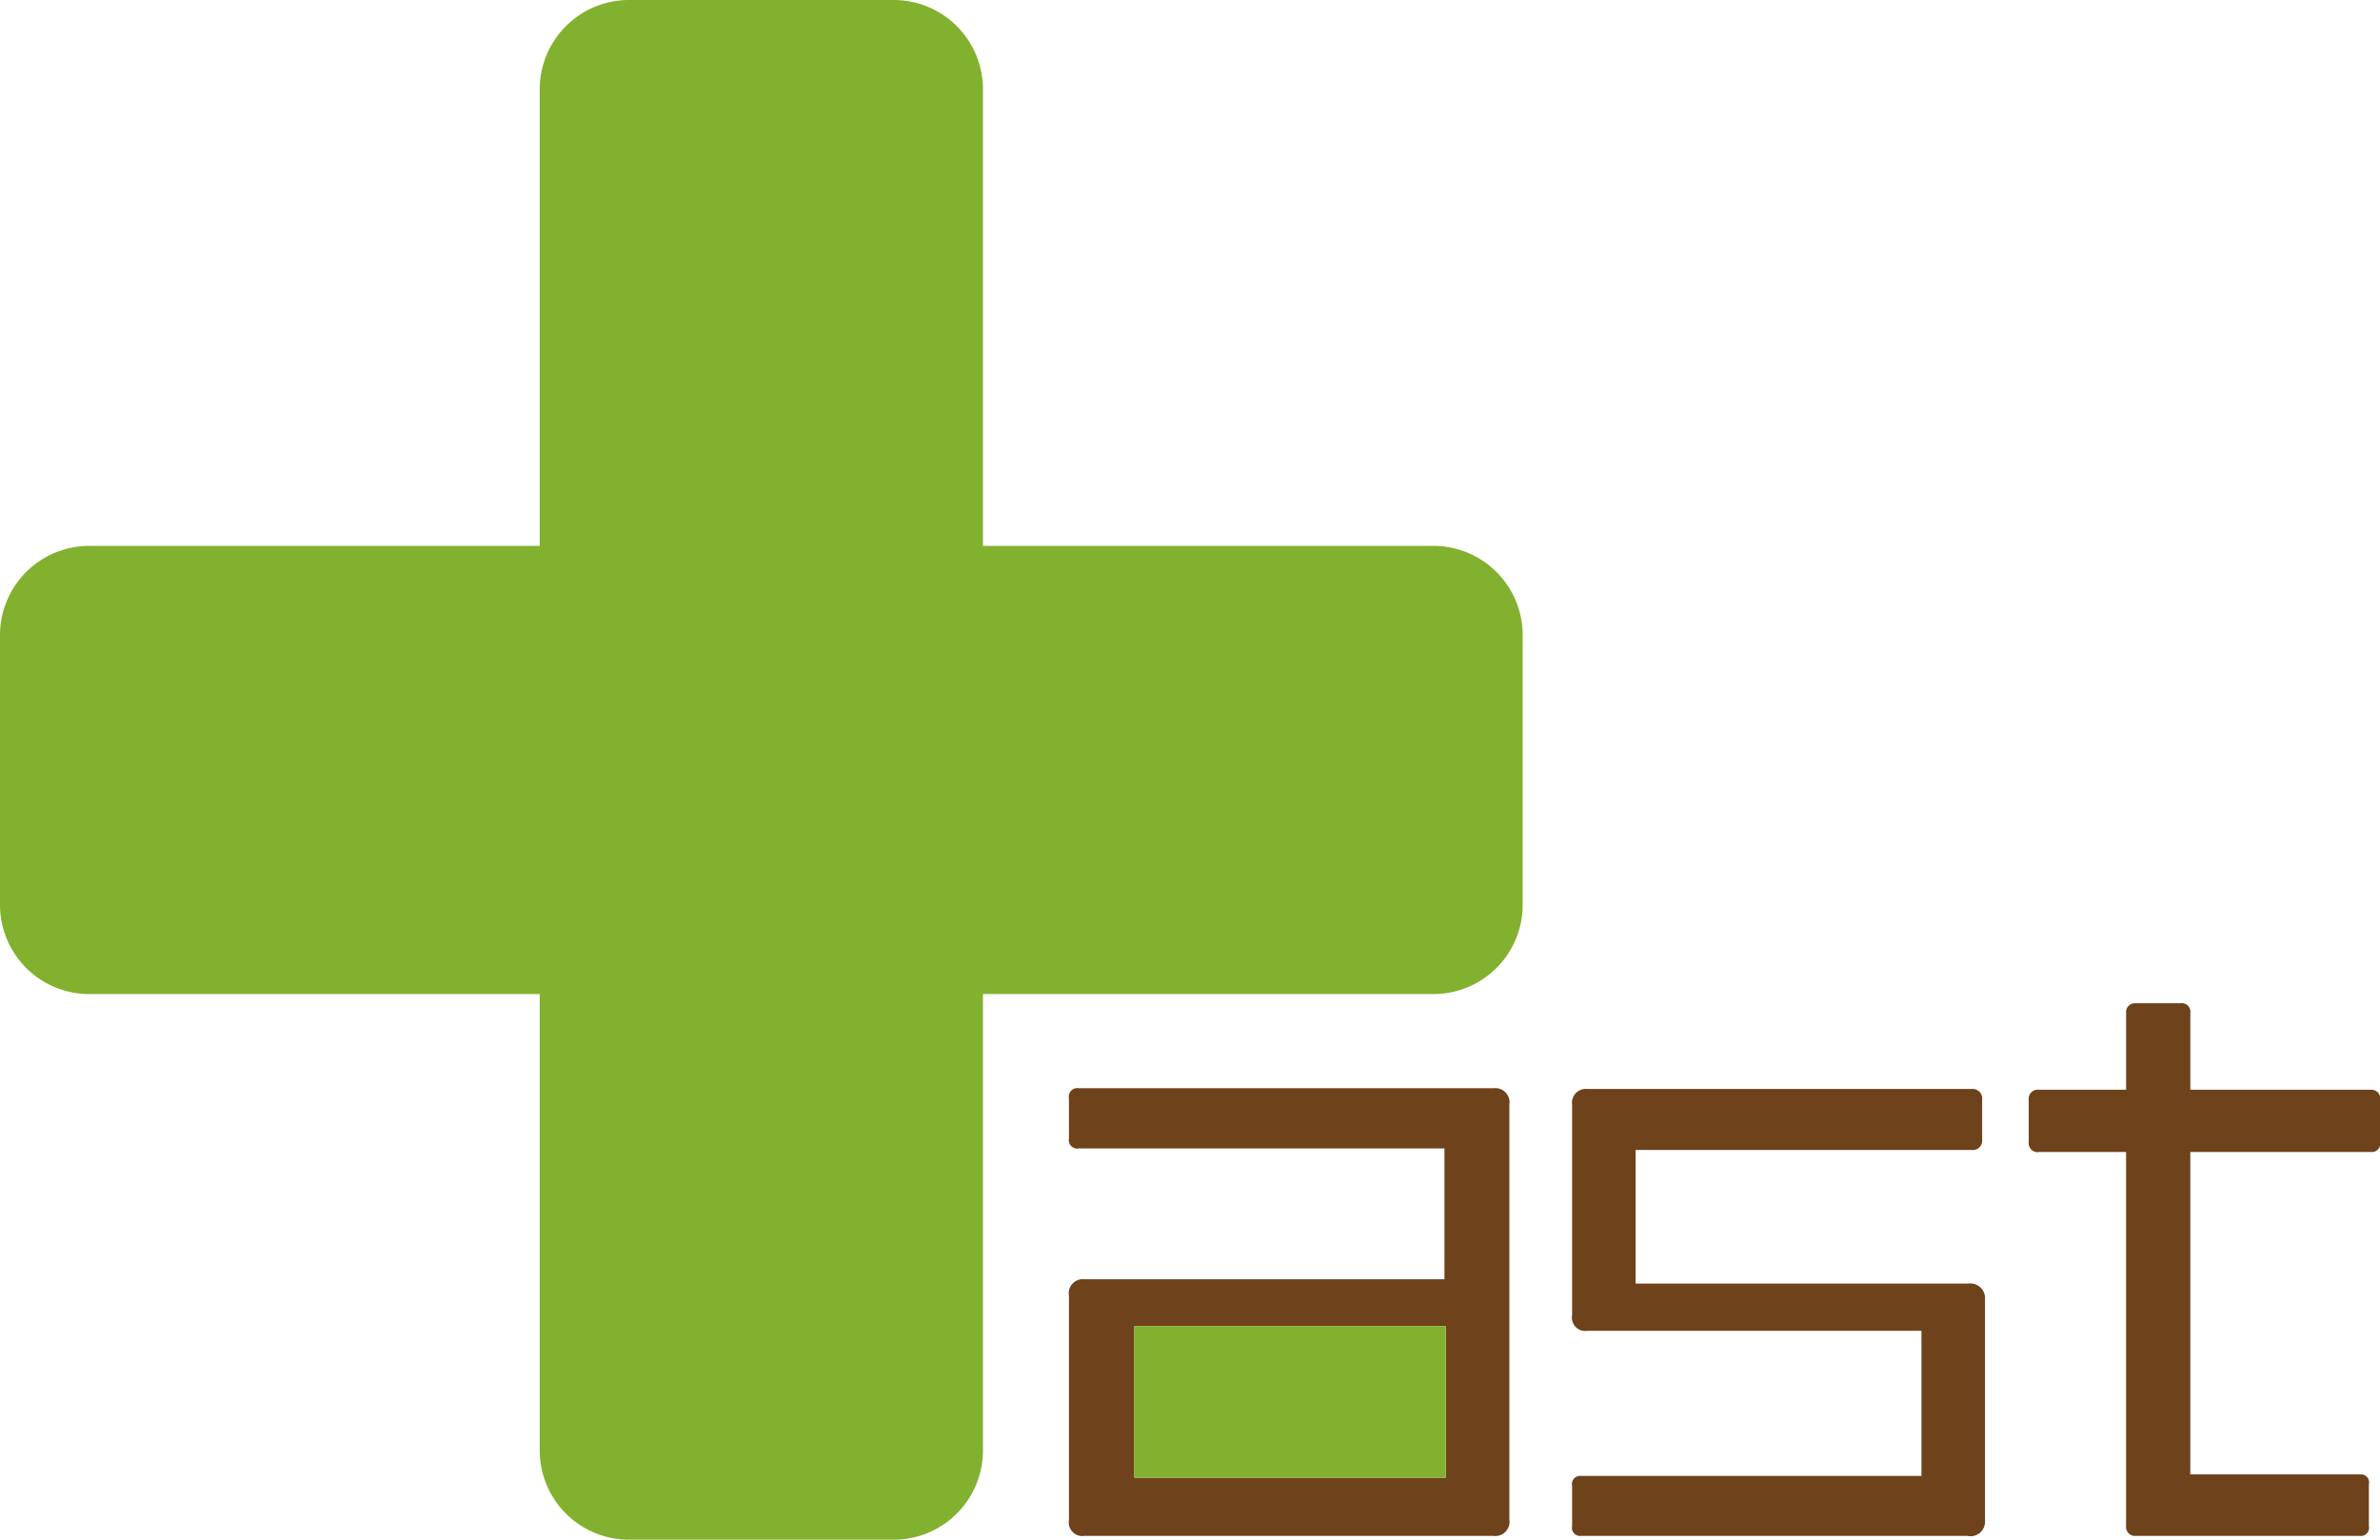 <svg id="logo.svg" xmlns="http://www.w3.org/2000/svg" width="93.281" height="60.38" viewBox="0 0 93.281 60.38">
  <defs>
    <style>
      .cls-1 {
        fill: #6e421b;
      }

      .cls-1, .cls-2 {
        fill-rule: evenodd;
      }

      .cls-2 {
        fill: #82b12f;
      }
    </style>
  </defs>
  <path id="ast" class="cls-1" d="M755.521,7829.21H739.505a0.53,0.53,0,0,1-.609-0.61v-8.81a0.551,0.551,0,0,1,.609-0.64h14.108v-5.13H739.284a0.33,0.33,0,0,1-.388-0.39v-1.57a0.337,0.337,0,0,1,.388-0.4h16.265a0.557,0.557,0,0,1,.608.65v16.26A0.558,0.558,0,0,1,755.521,7829.21Zm-1.855-8.23H741.459v5.95h12.207v-5.95Zm20.441,8.23H758.976a0.321,0.321,0,0,1-.359-0.39v-1.57a0.321,0.321,0,0,1,.359-0.39h13.333v-5.69H759.226a0.526,0.526,0,0,1-.609-0.62v-8.24a0.541,0.541,0,0,1,.581-0.62h15.075a0.375,0.375,0,0,1,.415.4v1.59a0.366,0.366,0,0,1-.415.4H761.106v5.24h13.029a0.58,0.58,0,0,1,.664.64v8.64A0.57,0.57,0,0,1,774.107,7829.21Zm15.821-15.05h-7.082v12.64h6.667a0.314,0.314,0,0,1,.332.39v1.63a0.321,0.321,0,0,1-.359.39h-8.77a0.352,0.352,0,0,1-.387-0.39v-14.66h-3.4a0.348,0.348,0,0,1-.415-0.39v-1.66a0.351,0.351,0,0,1,.387-0.39h3.43v-3a0.345,0.345,0,0,1,.36-0.39h1.77a0.34,0.34,0,0,1,.387.39v3h7.082a0.345,0.345,0,0,1,.36.39v1.66A0.332,0.332,0,0,1,789.928,7814.16Z" transform="translate(-697 -7769)"/>
  <path id="_" data-name="＋" class="cls-2" d="M753.666,7826.93H741.459v-5.95h12.207v5.95Zm-0.457-36.53H735.526v-17.89a3.5,3.5,0,0,0-3.471-3.51h-10.43a3.5,3.5,0,0,0-3.471,3.51v17.89H700.471a3.5,3.5,0,0,0-3.471,3.51v10.55a3.5,3.5,0,0,0,3.471,3.51h17.683v17.88a3.5,3.5,0,0,0,3.471,3.51h10.43a3.5,3.5,0,0,0,3.471-3.51v-17.88h17.683a3.5,3.5,0,0,0,3.471-3.51v-10.55A3.5,3.5,0,0,0,753.209,7790.4Z" transform="translate(-697 -7769)"/>
</svg>
